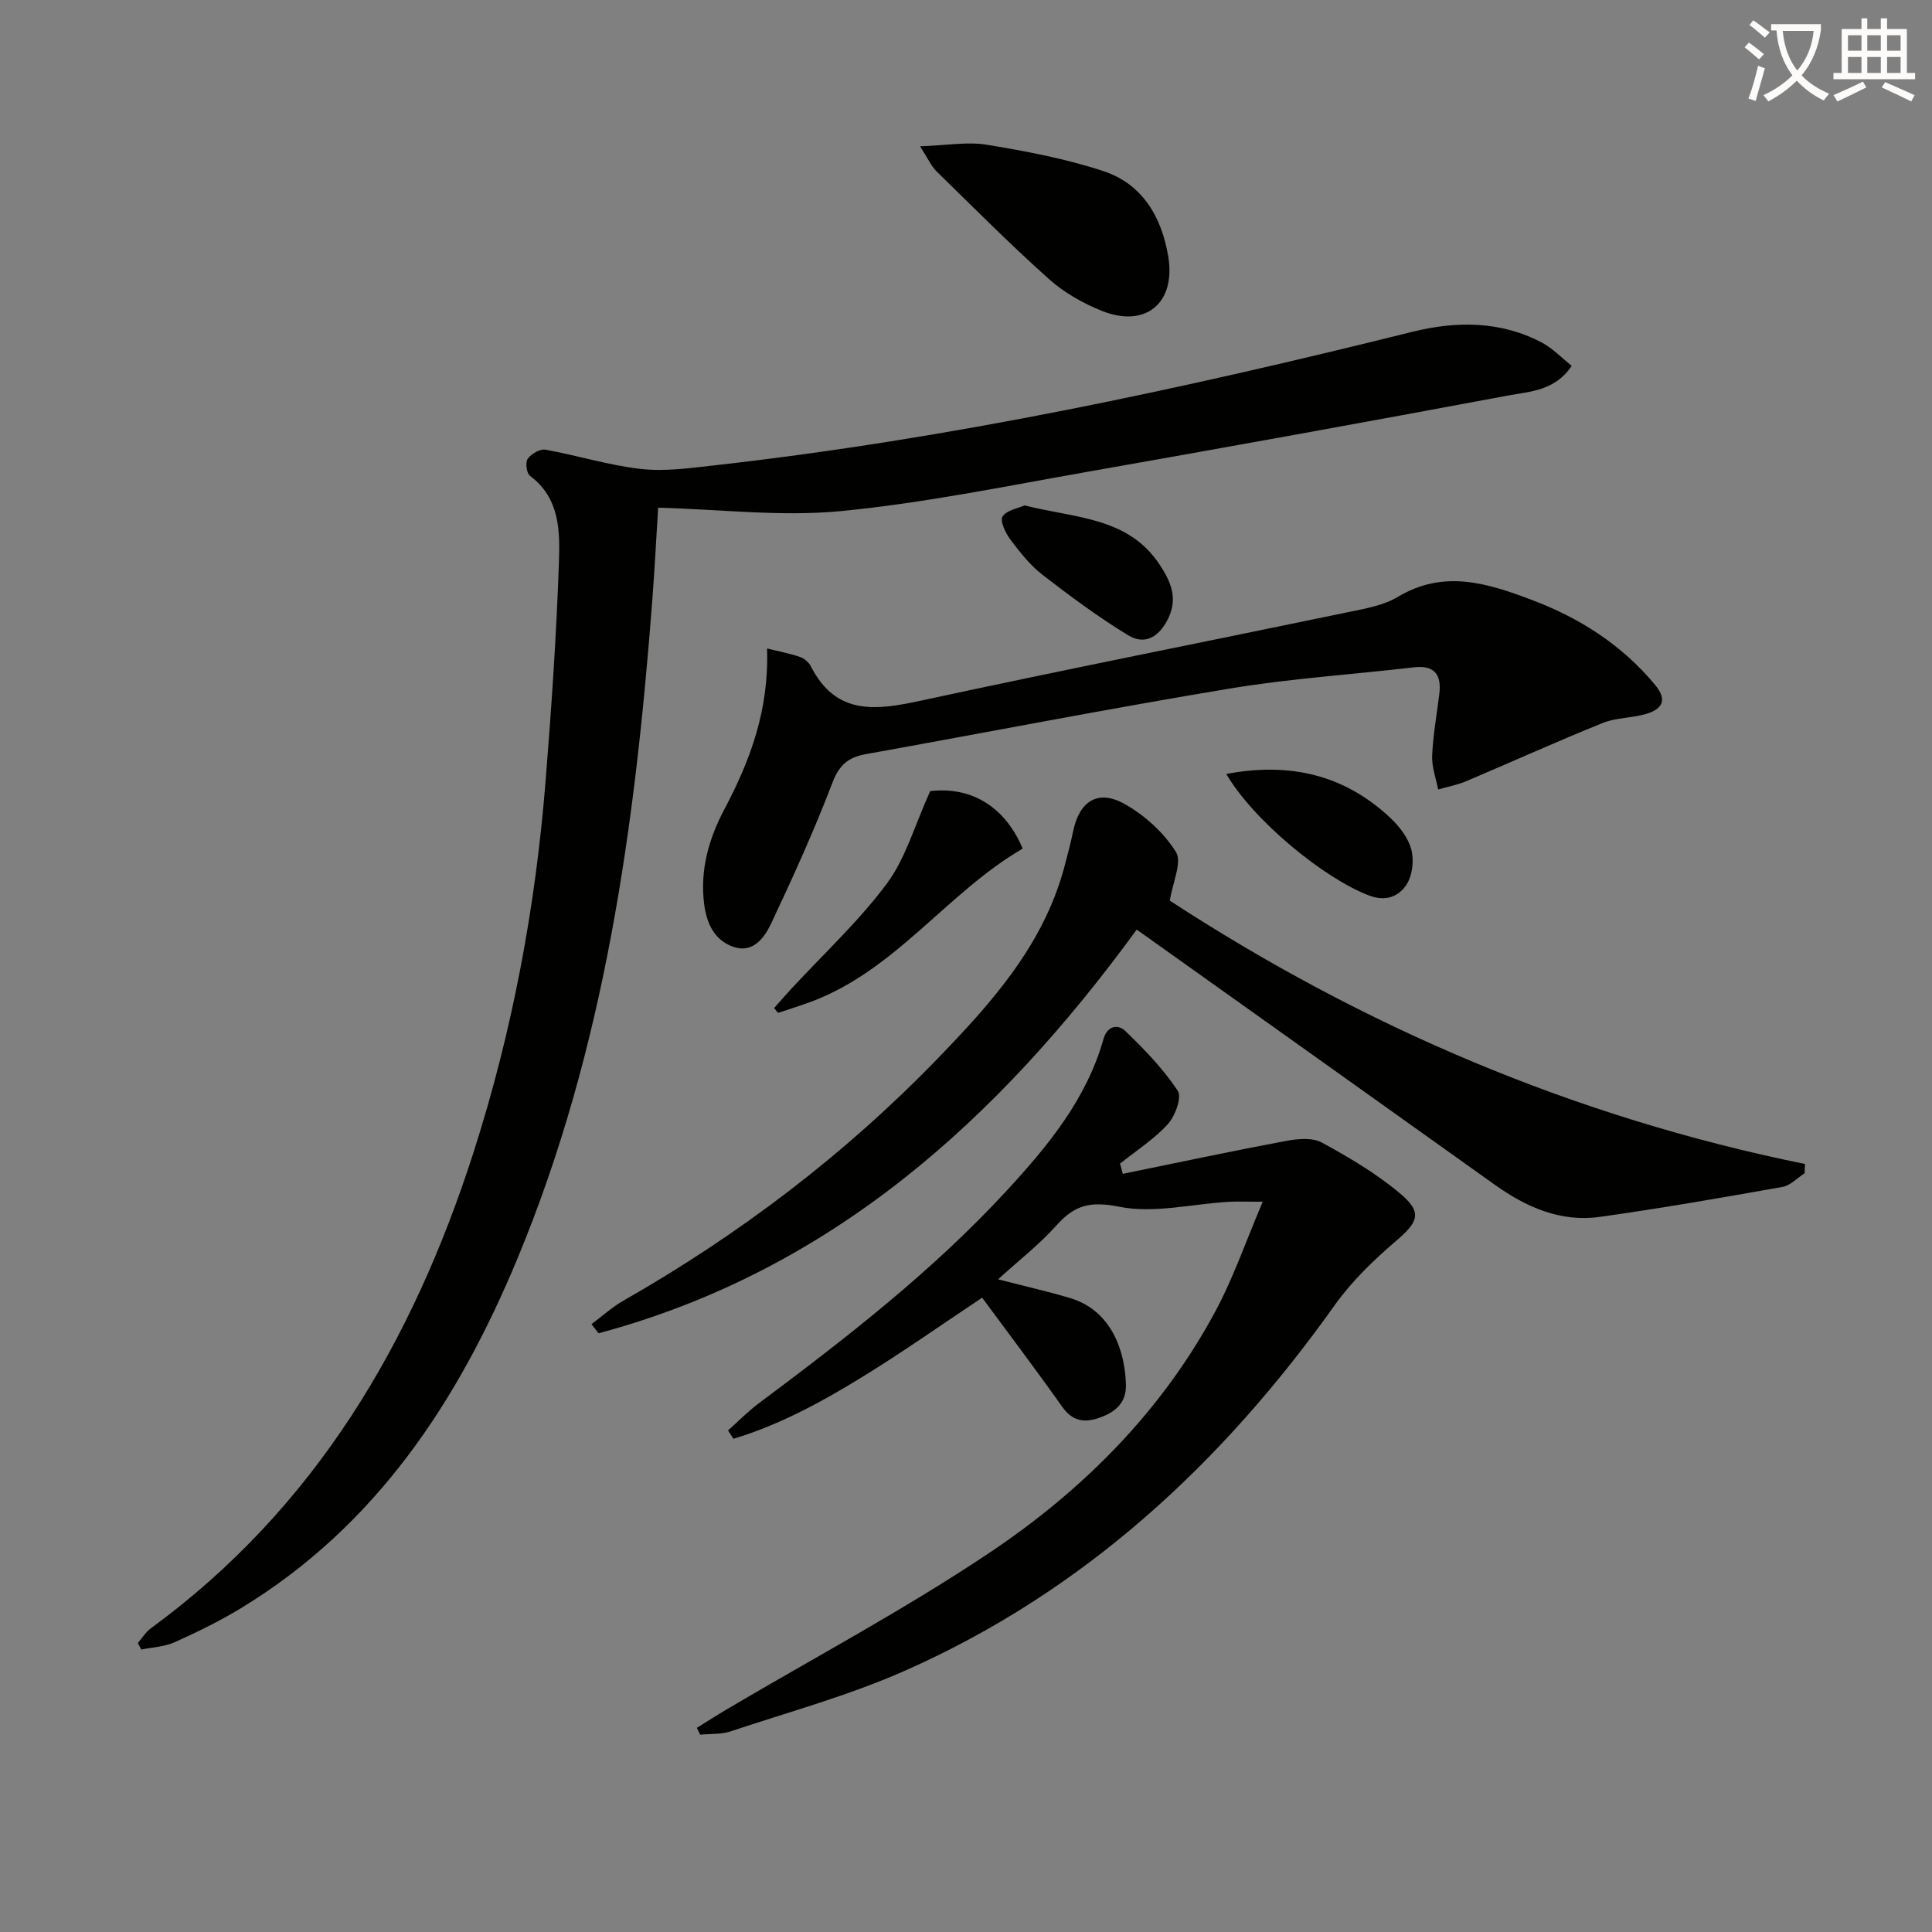 <svg enable-background="new 0 0 400 400" viewBox="0 0 400 400" xmlns="http://www.w3.org/2000/svg"><rect x="0" y="0" width="400" height="400" fill="#808080" stroke="none"/><path d="m362.1 8.8c1.1.8 2.1 1.6 3.1 2.4l-1 1.1c-1.3-1.1-2.3-2-3-2.5zm1.9 4.8c.5.2.9.4 1.4.5-.6 2.3-1.3 4.5-1.9 6.8l-1.5-.5c.8-2.1 1.4-4.3 2-6.8zm-1-9.4c1.3.9 2.4 1.8 3.4 2.5l-1 1.1c-1.4-1.2-2.4-2.1-3.2-2.6zm3.7 2.2v-1.4h10.3v1.2c-.5 3.6-1.8 6.8-4 9.4 1.5 1.6 3.4 2.8 5.7 3.8-.3.4-.7.8-1.1 1.4-2.3-1.1-4.1-2.5-5.6-4.1-1.6 1.6-3.6 3.1-5.9 4.3-.3-.5-.7-.9-1-1.3 2.4-1.1 4.4-2.5 6-4.1-1.9-2.5-3-5.6-3.3-9.3h-1.1zm8.8 0h-6.4c.3 3.3 1.3 6 3 8.2 2-2.3 3.1-5.1 3.4-8.2z" fill="#fcfbfa"/><path d="m385.3 3.8h1.3v2.2h2.8v-2.2h1.3v2.2h4.1v9.1h1.7v1.3h-16.9v-1.3h1.7v-9.1h4.1v-2.2zm.4 13.1.7 1.2c-1.8.9-3.8 1.9-6 2.9-.2-.4-.5-.8-.8-1.3 2.3-1 4.3-1.9 6.1-2.8zm-3.1-6.4h2.8v-3.2h-2.8zm0 4.6h2.8v-3.3h-2.8zm4-4.6h2.8v-3.2h-2.8zm0 4.6h2.8v-3.3h-2.8zm3.7 1.9c2.1.9 4.1 1.8 6.1 2.7l-.7 1.3c-2.2-1.1-4.2-2-6.1-2.9zm3.2-9.7h-2.8v3.2h2.8zm-2.8 7.8h2.8v-3.3h-2.8z" fill="#fcfbfa"/><g fill="#010100"><path d="m28.53 340.18c.89-1.02 1.62-2.26 2.68-3.04 34.05-24.9 54.2-59.2 66.85-98.62 8-24.95 12.78-50.51 14.88-76.58 1.21-15.07 2.25-30.16 2.77-45.26.22-6.49.32-13.47-5.98-18.16-.71-.53-1-2.79-.47-3.53.72-1.02 2.53-2.09 3.65-1.89 6.61 1.18 13.1 3.24 19.75 3.99 4.99.56 10.18-.17 15.23-.74 48.91-5.5 96.89-15.8 144.59-27.67 8.9-2.21 18.21-2.29 26.76 2.26 2.23 1.19 4.06 3.13 6.17 4.8-3.5 5.22-8.69 5.31-13.2 6.15-29.02 5.43-58.08 10.69-87.16 15.81-17 2.99-33.97 6.49-51.11 8.13-12.26 1.17-24.78-.38-37.68-.72-.35 5.57-.69 12.31-1.2 19.04-3.55 46.68-9.8 92.85-27.96 136.5-12.24 29.42-29.22 55.3-57.22 72.31-4.39 2.67-9.04 4.94-13.73 7.05-2.1.94-4.58 1.03-6.89 1.51-.25-.45-.49-.89-.73-1.34z"/><path d="m232.46 243.03c11.27-2.3 22.52-4.7 33.83-6.82 2.4-.45 5.43-.72 7.4.35 5.65 3.08 11.29 6.42 16.19 10.54 4.68 3.94 3.77 5.88-.85 9.83-4.63 3.96-9.15 8.32-12.67 13.26-23.31 32.77-51.94 59.31-88.99 75.71-11.61 5.14-24.01 8.53-36.11 12.56-1.96.65-4.19.48-6.3.69-.23-.47-.45-.94-.68-1.42 2.06-1.28 4.09-2.59 6.17-3.82 18.16-10.73 36.85-20.68 54.35-32.39 19.38-12.96 35.79-29.37 46.94-50.23 3.63-6.79 6.16-14.18 9.69-22.48-3.42 0-5.29-.1-7.15.02-7.56.45-15.41 2.45-22.58 1.01-5.95-1.19-9.21-.35-12.95 3.84-3.57 4-7.89 7.34-12.11 11.19 5.45 1.41 10.24 2.48 14.94 3.89 8.64 2.6 11.37 11.09 11.53 17.97.09 3.75-2.22 5.65-5.51 6.81-3.2 1.12-5.6.67-7.71-2.32-5.37-7.59-10.99-15.01-16.55-22.55-8.16 5.43-16.4 11.25-24.97 16.51-8.39 5.15-17.07 9.87-26.52 12.7-.37-.57-.75-1.15-1.12-1.72 2.1-1.87 4.09-3.91 6.33-5.59 18.16-13.56 36.05-27.43 51.46-44.16 8.48-9.21 16.43-18.86 19.93-31.25.84-2.96 3.12-3.05 4.46-1.77 3.99 3.81 7.88 7.87 10.93 12.43.89 1.33-.52 5.24-2.03 6.9-2.86 3.14-6.57 5.51-9.92 8.2.19.69.38 1.4.57 2.11z"/><path d="m242.2 186.47c39.98 26.08 83.8 44.85 131.5 54.52-.02.64-.05 1.28-.07 1.92-1.53.97-2.95 2.54-4.59 2.83-12.57 2.23-25.16 4.43-37.8 6.2-8.15 1.15-15.27-2.01-21.83-6.7-24.1-17.22-48.24-34.38-72.37-51.57-.51-.37-1.03-.73-1.7-1.2-28.75 39.41-63.34 70.67-111.41 83.57-.49-.63-.98-1.26-1.47-1.89 2.21-1.64 4.28-3.54 6.66-4.89 24-13.7 45.81-30.25 65.03-50.12 11.15-11.52 21.82-23.43 26.17-39.48.69-2.56 1.35-5.13 1.9-7.72 1.29-6.04 5.08-8.55 10.51-5.54 4.2 2.32 8.19 5.94 10.72 9.96 1.34 2.13-.67 6.34-1.25 10.11z"/><path d="m158.81 134.26c2.62.65 4.75 1.04 6.78 1.74.88.3 1.84 1.08 2.26 1.9 5.26 10.41 13.7 9.14 23.07 7.11 29.31-6.34 58.73-12.15 88.09-18.25 3.56-.74 7.4-1.38 10.43-3.2 9.51-5.7 18.55-2.81 27.66.63 9.96 3.75 18.68 9.31 25.57 17.61 2.57 3.09 1.51 4.93-1.6 5.93-2.98.96-6.36.79-9.23 1.95-9.51 3.83-18.85 8.07-28.3 12.07-1.84.78-3.86 1.14-5.79 1.7-.45-2.33-1.34-4.69-1.24-7 .19-4.29.97-8.56 1.49-12.83.48-4.02-1.05-5.95-5.34-5.45-12.69 1.48-25.48 2.3-38.06 4.39-25.19 4.18-50.27 9.07-75.4 13.59-3.56.64-5.44 2.22-6.84 5.87-3.78 9.88-8.16 19.55-12.68 29.13-1.37 2.9-3.68 6.23-7.7 4.93-3.97-1.29-5.66-4.75-6.19-8.87-.91-7.07.98-13.61 4.19-19.67 5.36-10.14 9.26-20.56 8.83-33.28z"/><path d="m190.49 30.29c5.56-.19 9.82-.99 13.84-.32 8.1 1.33 16.26 2.88 24.04 5.43 8.12 2.66 12.11 9.43 13.5 17.67 1.62 9.62-4.65 14.93-13.72 11.3-3.93-1.57-7.86-3.8-11-6.61-8.03-7.18-15.63-14.84-23.34-22.37-.98-.98-1.56-2.36-3.32-5.1z"/><path d="m192.59 163.79c8.34-.97 15.4 3.03 19.15 11.9-15.6 9.07-26.2 25.08-43.71 31.67-2.29.86-4.63 1.57-6.94 2.35-.27-.33-.55-.66-.82-1 1.19-1.34 2.37-2.7 3.59-4.02 6.65-7.2 13.93-13.93 19.75-21.75 3.91-5.26 5.75-12.05 8.98-19.15z"/><path d="m253.88 160.24c13.12-2.48 24.45.15 33.96 9.08 1.88 1.77 3.71 4.13 4.35 6.54.59 2.22.26 5.33-.95 7.23-1.58 2.47-4.26 3.66-7.8 2.31-9.39-3.58-23.88-15.49-29.56-25.16z"/><path d="m212.13 104.64c10.48 2.66 21.4 2.36 27.95 12.24 2.3 3.48 3.83 6.93 1.81 11.12-1.79 3.71-4.72 5.72-8.35 3.51-6.15-3.76-11.99-8.08-17.7-12.5-2.58-2-4.7-4.7-6.68-7.34-1-1.33-2.18-3.88-1.59-4.74.9-1.35 3.24-1.7 4.56-2.29z"/></g></svg>
